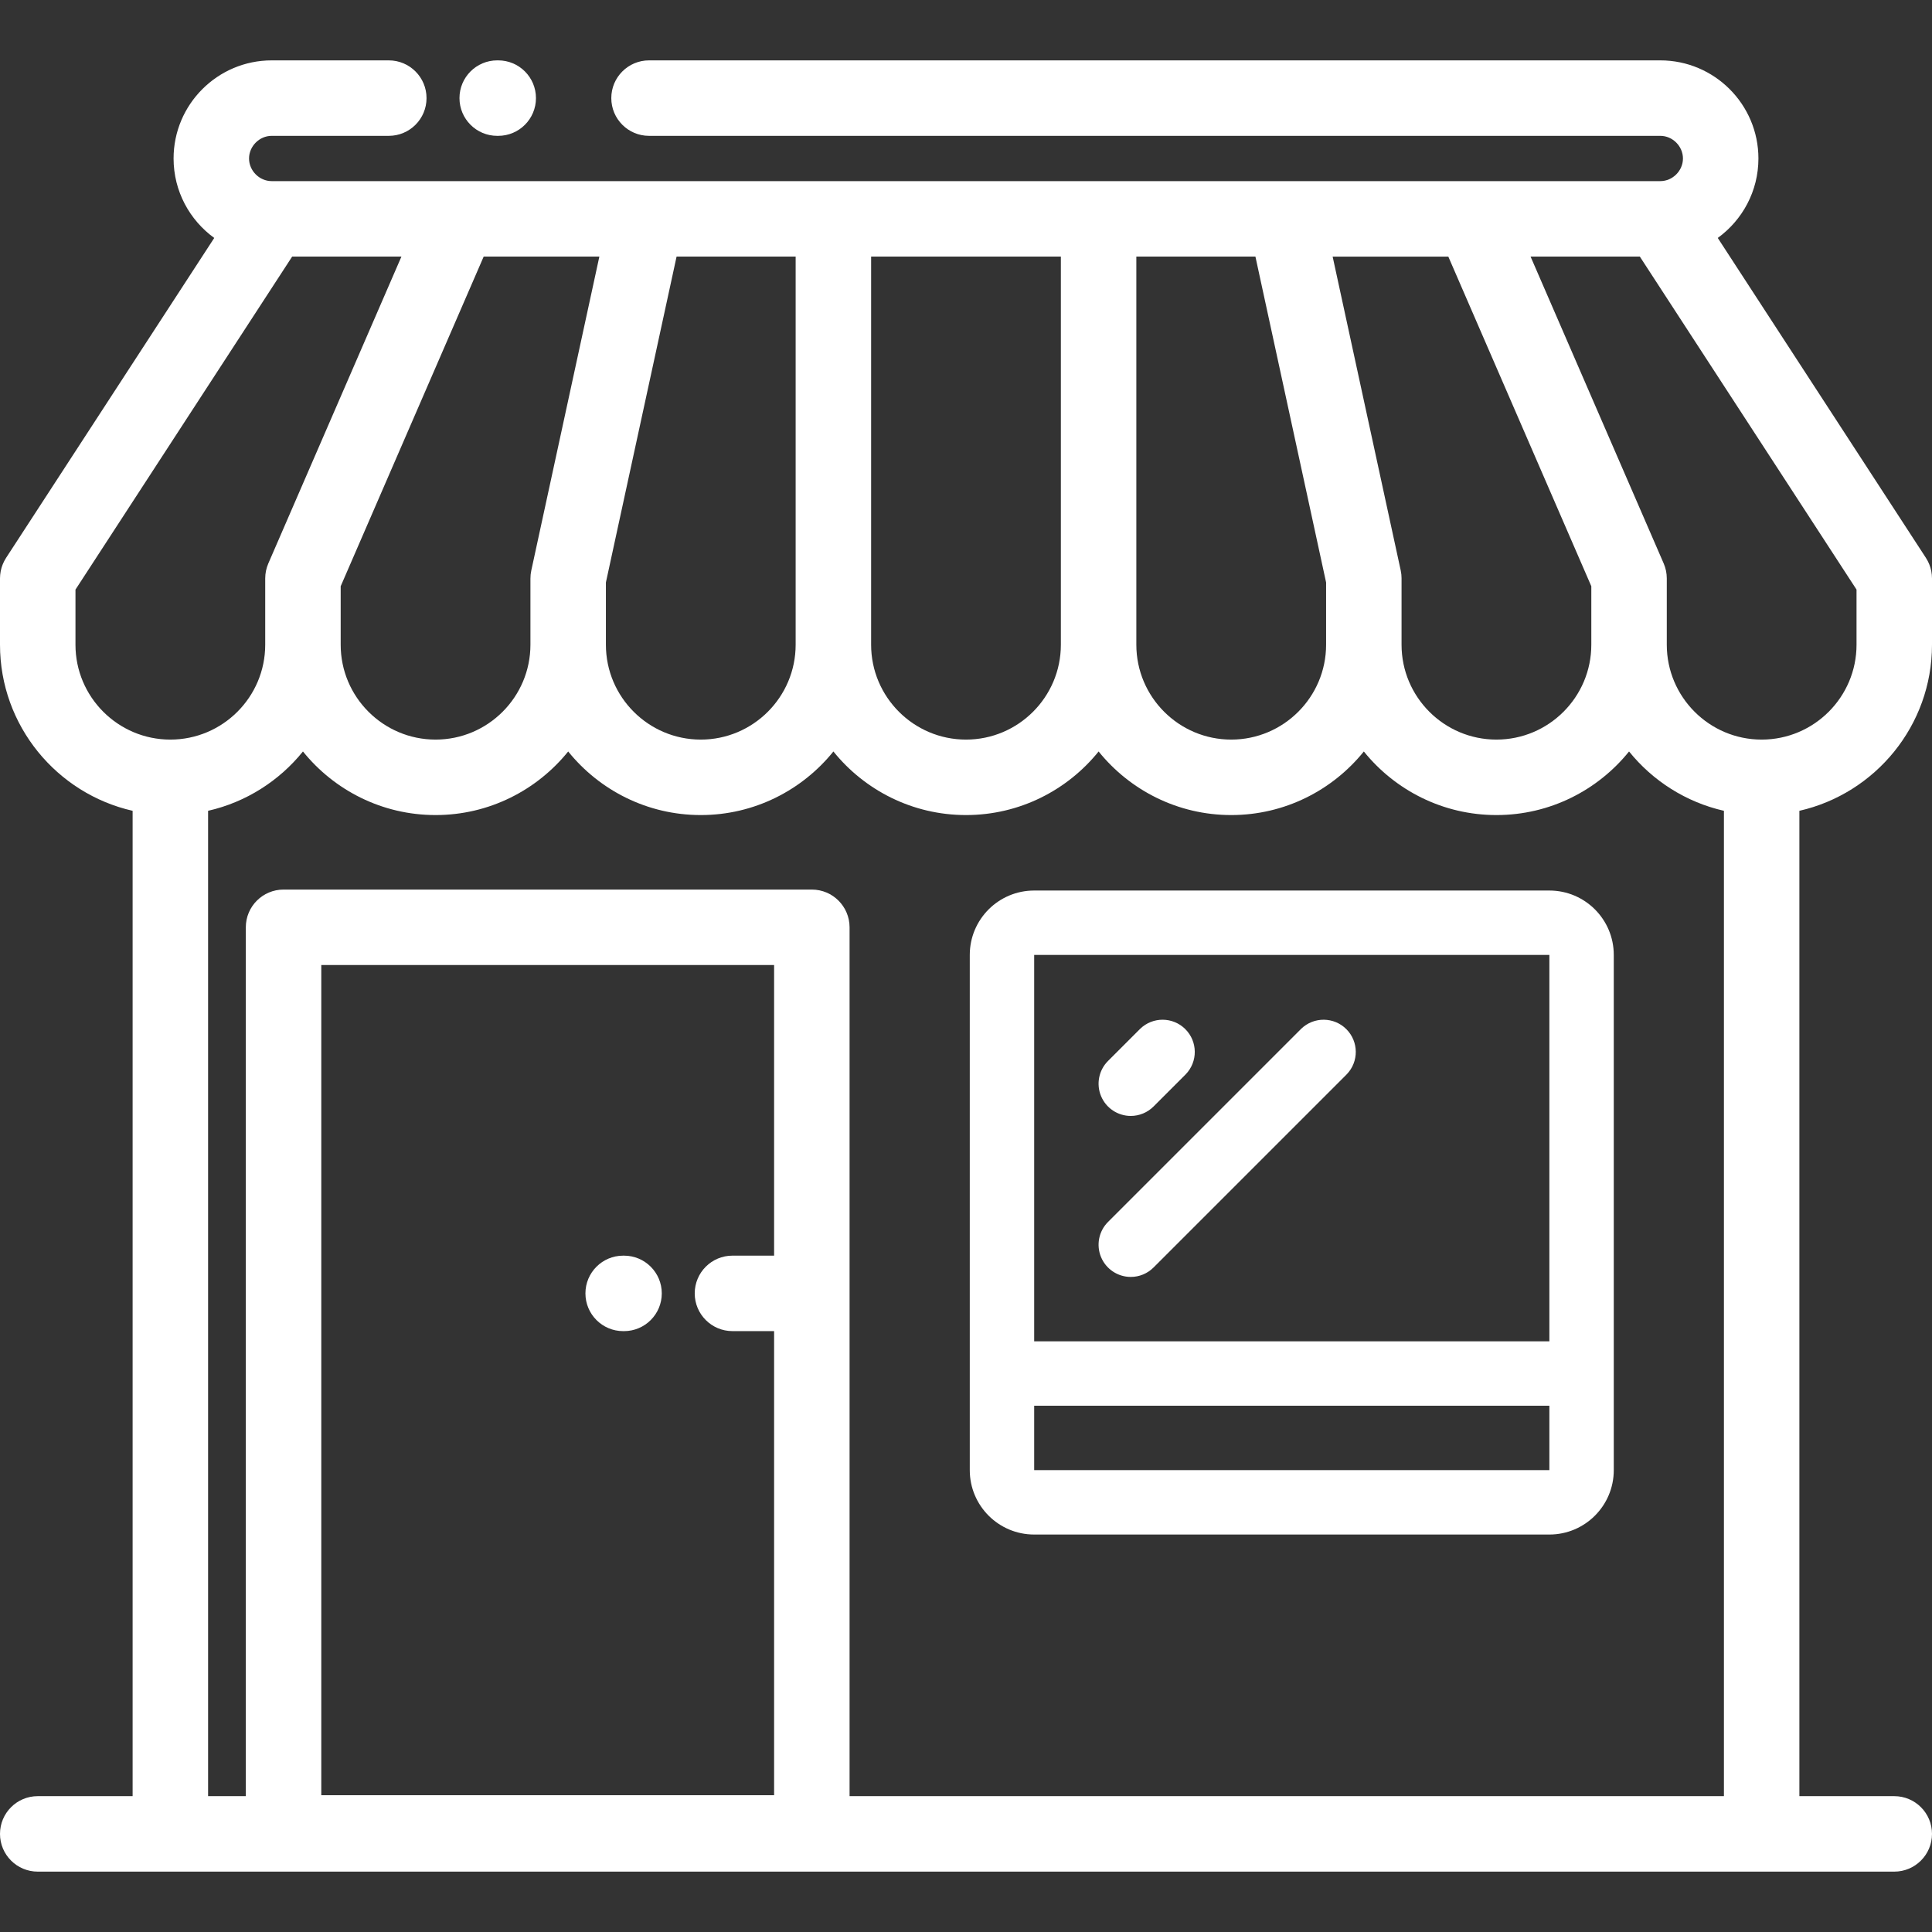 <?xml version="1.0" encoding="UTF-8"?> <svg xmlns="http://www.w3.org/2000/svg" width="512" height="512" viewBox="0 0 512 512" fill="none"><rect x="0" y="0" width="512" height="512" fill="#333333" stroke="none"/> <g clip-path="url(#clip0)"> <path d="M512 170.859V153.285C512 153.191 511.988 153.098 511.984 153C511.98 152.785 511.973 152.574 511.953 152.359C511.941 152.223 511.922 152.094 511.902 151.961C511.879 151.77 511.852 151.578 511.816 151.387C511.785 151.238 511.75 151.09 511.715 150.941C511.672 150.773 511.633 150.609 511.586 150.445C511.535 150.277 511.477 150.113 511.418 149.949C511.367 149.809 511.32 149.668 511.266 149.527C511.191 149.344 511.105 149.168 511.023 148.992C510.965 148.875 510.914 148.754 510.852 148.637C510.75 148.445 510.641 148.266 510.527 148.082C510.477 147.996 510.438 147.914 510.383 147.832L455.223 63.059C461.746 58.332 466 50.656 466 42.004C466 27.664 454.336 16 440 16H172C166.477 16 162 20.48 162 26C162 31.523 166.477 36 172 36H440C443.254 36 446 38.75 446 42.004C446 45.254 443.254 48 440 48H72C68.746 48 66 45.254 66 42.004C66 38.75 68.746 36 72 36H103.035C108.555 36 113.035 31.523 113.035 26C113.035 20.477 108.555 16 103.035 16H72C57.664 16 46 27.664 46 42C46 50.656 50.254 58.332 56.777 63.059L1.617 147.832C1.566 147.914 1.523 148 1.473 148.082C1.359 148.266 1.25 148.445 1.148 148.637C1.086 148.754 1.035 148.875 0.977 148.996C0.895 149.168 0.809 149.344 0.738 149.523C0.68 149.664 0.633 149.809 0.578 149.953C0.523 150.113 0.465 150.277 0.414 150.441C0.367 150.609 0.324 150.773 0.285 150.941C0.25 151.09 0.215 151.234 0.184 151.387C0.148 151.578 0.121 151.77 0.098 151.961C0.078 152.094 0.059 152.223 0.047 152.355C0.023 152.57 0.02 152.785 0.012 153C0.012 153.098 0 153.191 0 153.285V170.859C0 192.312 15.051 210.305 35.145 214.871V476H10C4.477 476 0 480.477 0 486C0 491.52 4.477 496 10 496H502C507.523 496 512 491.52 512 486C512 480.477 507.523 476 502 476H476.855V214.871C496.949 210.305 512 192.312 512 170.859ZM466.855 196C452.992 196 441.715 184.719 441.715 170.855V153.285C441.715 153.281 441.715 153.273 441.715 153.266C441.715 152.953 441.695 152.641 441.664 152.324C441.664 152.301 441.664 152.281 441.66 152.258C441.637 152.02 441.594 151.785 441.555 151.547C441.535 151.449 441.527 151.348 441.508 151.25C441.488 151.164 441.461 151.078 441.438 150.992C441.383 150.746 441.324 150.504 441.25 150.27C441.242 150.254 441.238 150.242 441.234 150.227C441.133 149.918 441.02 149.617 440.895 149.32C440.891 149.316 440.891 149.312 440.887 149.305L405.617 68H434.574L492 156.25V170.855C492 184.719 480.723 196 466.855 196ZM90.285 155.363L128.18 68H158.836L140.801 151.168C140.797 151.176 140.797 151.184 140.797 151.191C140.746 151.414 140.715 151.645 140.684 151.875C140.668 151.988 140.645 152.105 140.629 152.219C140.617 152.352 140.613 152.488 140.605 152.621C140.59 152.832 140.574 153.043 140.574 153.254C140.574 153.266 140.57 153.277 140.57 153.285V170.859C140.57 184.719 129.293 196 115.43 196C101.566 196 90.285 184.723 90.285 170.859V155.363ZM160.57 154.355L179.301 68H210.855V170.859C210.855 184.719 199.578 196 185.715 196C171.852 196 160.57 184.723 160.57 170.859V154.355ZM230.855 68H281.141V170.855C281.141 184.719 269.863 196 256 196C242.137 196 230.855 184.719 230.855 170.855V68ZM301.145 68H332.699L351.43 154.355V170.855C351.43 184.719 340.148 196 326.285 196C312.422 196 301.141 184.719 301.141 170.855V68H301.145ZM371.426 153.254C371.426 153.043 371.41 152.828 371.395 152.617C371.387 152.484 371.383 152.352 371.371 152.219C371.355 152.102 371.332 151.98 371.316 151.863C371.285 151.641 371.254 151.414 371.207 151.195C371.203 151.188 371.203 151.176 371.203 151.168L353.164 68.004H383.82L421.715 155.363V170.859C421.715 184.723 410.434 196 396.57 196C382.707 196 371.426 184.723 371.426 170.859V153.289C371.43 153.273 371.426 153.266 371.426 153.254ZM20 170.859V156.254L77.426 68H106.383L71.113 149.309C71.109 149.312 71.109 149.32 71.106 149.324C70.981 149.617 70.867 149.922 70.766 150.23C70.762 150.242 70.758 150.254 70.75 150.27C70.676 150.508 70.617 150.75 70.562 150.992C70.539 151.082 70.512 151.168 70.492 151.254C70.473 151.352 70.465 151.453 70.445 151.551C70.406 151.785 70.363 152.023 70.34 152.258C70.336 152.281 70.336 152.305 70.336 152.324C70.305 152.641 70.289 152.953 70.285 153.27V153.289V170.859C70.285 184.723 59.008 196 45.141 196C31.277 196 20 184.719 20 170.859ZM55.145 214.871C65.211 212.582 74.012 206.926 80.285 199.148C88.566 209.414 101.242 216 115.43 216C129.617 216 142.289 209.414 150.574 199.148C158.855 209.414 171.527 216 185.715 216C199.902 216 212.574 209.414 220.859 199.148C229.137 209.414 241.812 216 256 216C270.188 216 282.863 209.414 291.145 199.148C299.426 209.414 312.098 216 326.285 216C340.473 216 353.148 209.414 361.43 199.148C369.711 209.414 382.383 216 396.57 216C410.762 216 423.434 209.414 431.715 199.148C437.988 206.926 446.789 212.582 456.859 214.871V476H225.145V245.746C225.145 240.227 220.668 235.746 215.145 235.746H75.144C69.621 235.746 65.144 240.227 65.144 245.746V476H55.145V214.871ZM205.145 332.758H194.109C188.586 332.758 184.109 337.238 184.109 342.758C184.109 348.281 188.586 352.758 194.109 352.758H205.145V475.746H85.144V255.746H205.145V332.758Z" fill="white"></path> <path d="M165.145 352.762H165.379C170.902 352.762 175.379 348.281 175.379 342.762C175.379 337.238 170.902 332.762 165.379 332.762H165.145C159.621 332.762 155.145 337.238 155.145 342.762C155.145 348.281 159.621 352.762 165.145 352.762Z" fill="white"></path> <path d="M131.766 36H132.035C137.559 36 142.035 31.523 142.035 26C142.035 20.477 137.559 16 132.035 16H131.766C126.242 16 121.766 20.477 121.766 26C121.766 31.523 126.242 36 131.766 36Z" fill="white"></path> <path d="M410.6 236H274.067C264.641 236 257 243.641 257 253.067V389.6C257 399.026 264.641 406.667 274.067 406.667H410.6C420.026 406.667 427.667 399.026 427.667 389.6V253.067C427.667 243.641 420.026 236 410.6 236ZM410.6 253.067V355.467H274.067V253.067H410.6ZM274.067 389.6V372.533H410.6V389.6H274.067Z" fill="white"></path> <path d="M299.667 295.733C301.93 295.733 304.1 294.834 305.7 293.233L314.233 284.7C317.467 281.352 317.421 276.029 314.129 272.738C310.837 269.446 305.515 269.4 302.167 272.634L293.633 281.167C291.194 283.608 290.464 287.277 291.784 290.465C293.105 293.654 296.216 295.733 299.667 295.733V295.733Z" fill="white"></path> <path d="M299.667 338.4C301.93 338.4 304.1 337.5 305.7 335.9L356.9 284.7C360.134 281.352 360.087 276.029 356.796 272.738C353.504 269.446 348.182 269.4 344.833 272.634L293.633 323.834C291.194 326.274 290.464 329.944 291.784 333.132C293.105 336.32 296.216 338.399 299.667 338.4V338.4Z" fill="white"></path> </g> <defs> <clipPath id="clip0"> <rect width="512" height="512" fill="white"></rect> </clipPath> </defs> </svg> 